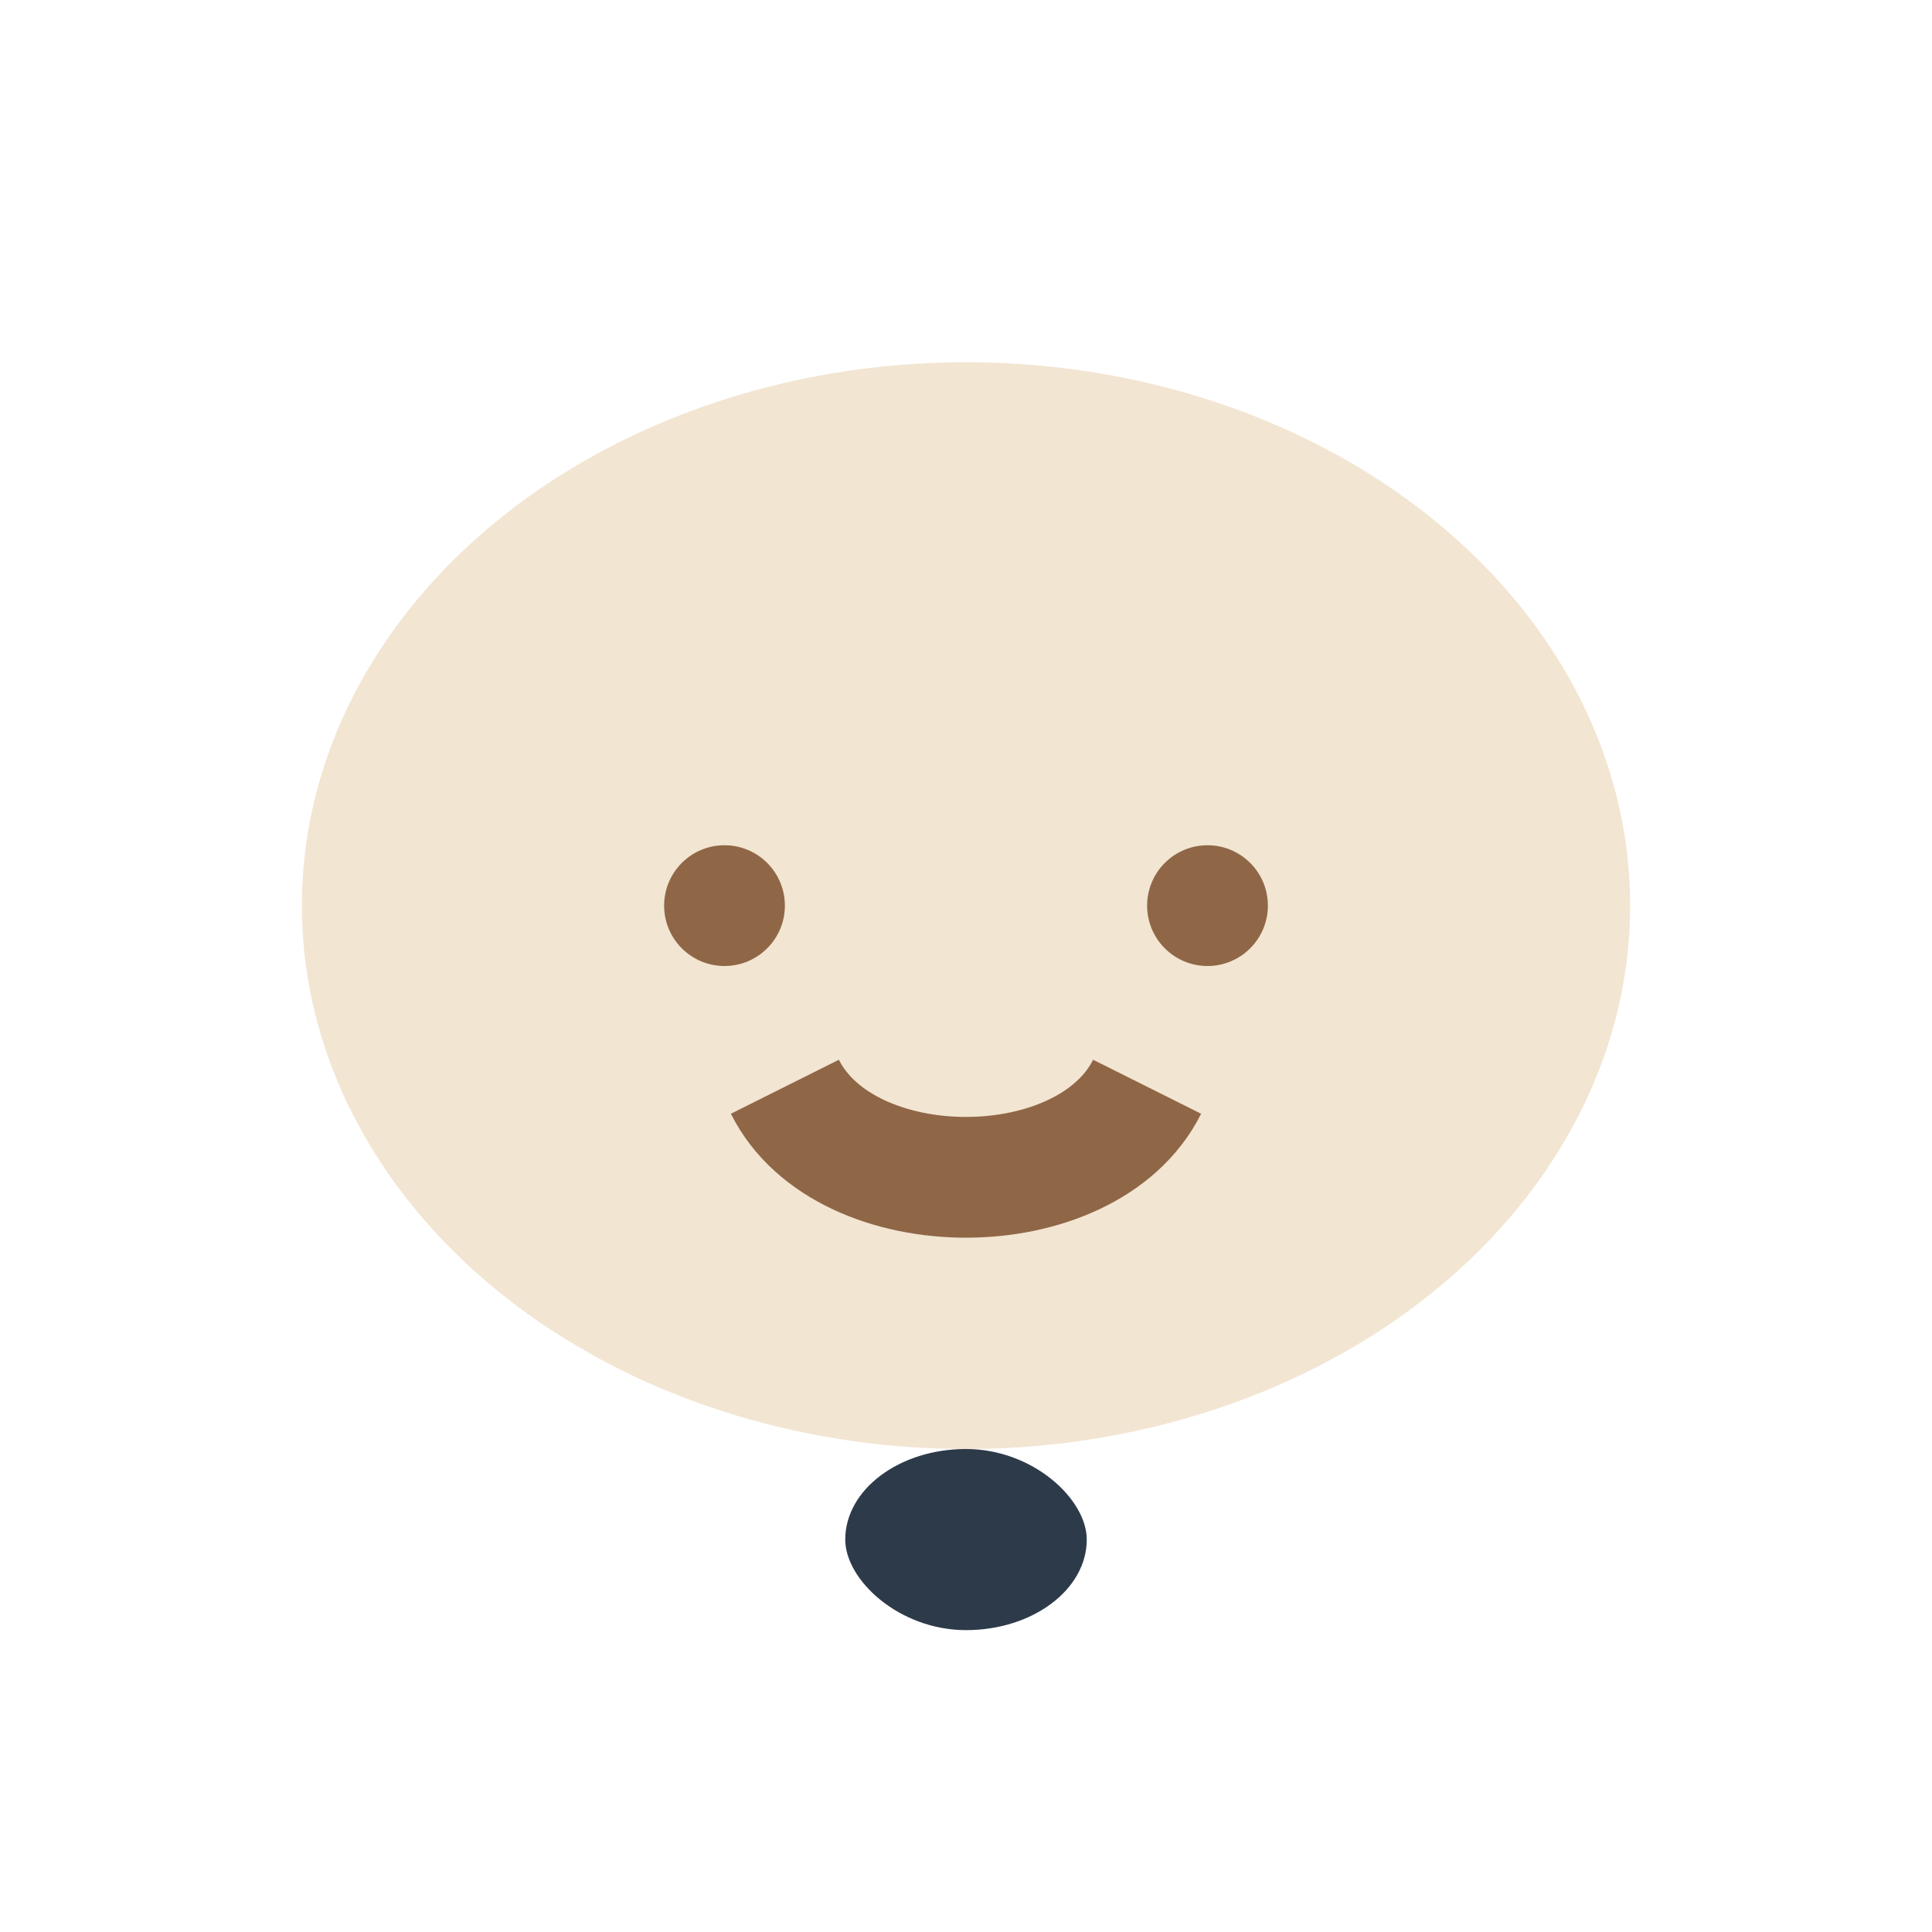 <?xml version="1.0" encoding="UTF-8"?>
<svg xmlns="http://www.w3.org/2000/svg" width="32" height="32" viewBox="0 0 32 32"><ellipse cx="16" cy="15" rx="11" ry="9" fill="#F2E5D2"/><rect x="14" y="24" width="4" height="3" rx="2" fill="#2D3A4A"/><circle cx="12" cy="15" r="1" fill="#8F6746"/><circle cx="20" cy="15" r="1" fill="#8F6746"/><path d="M13 18c1 2 5 2 6 0" fill="none" stroke="#8F6746" stroke-width="2"/></svg>